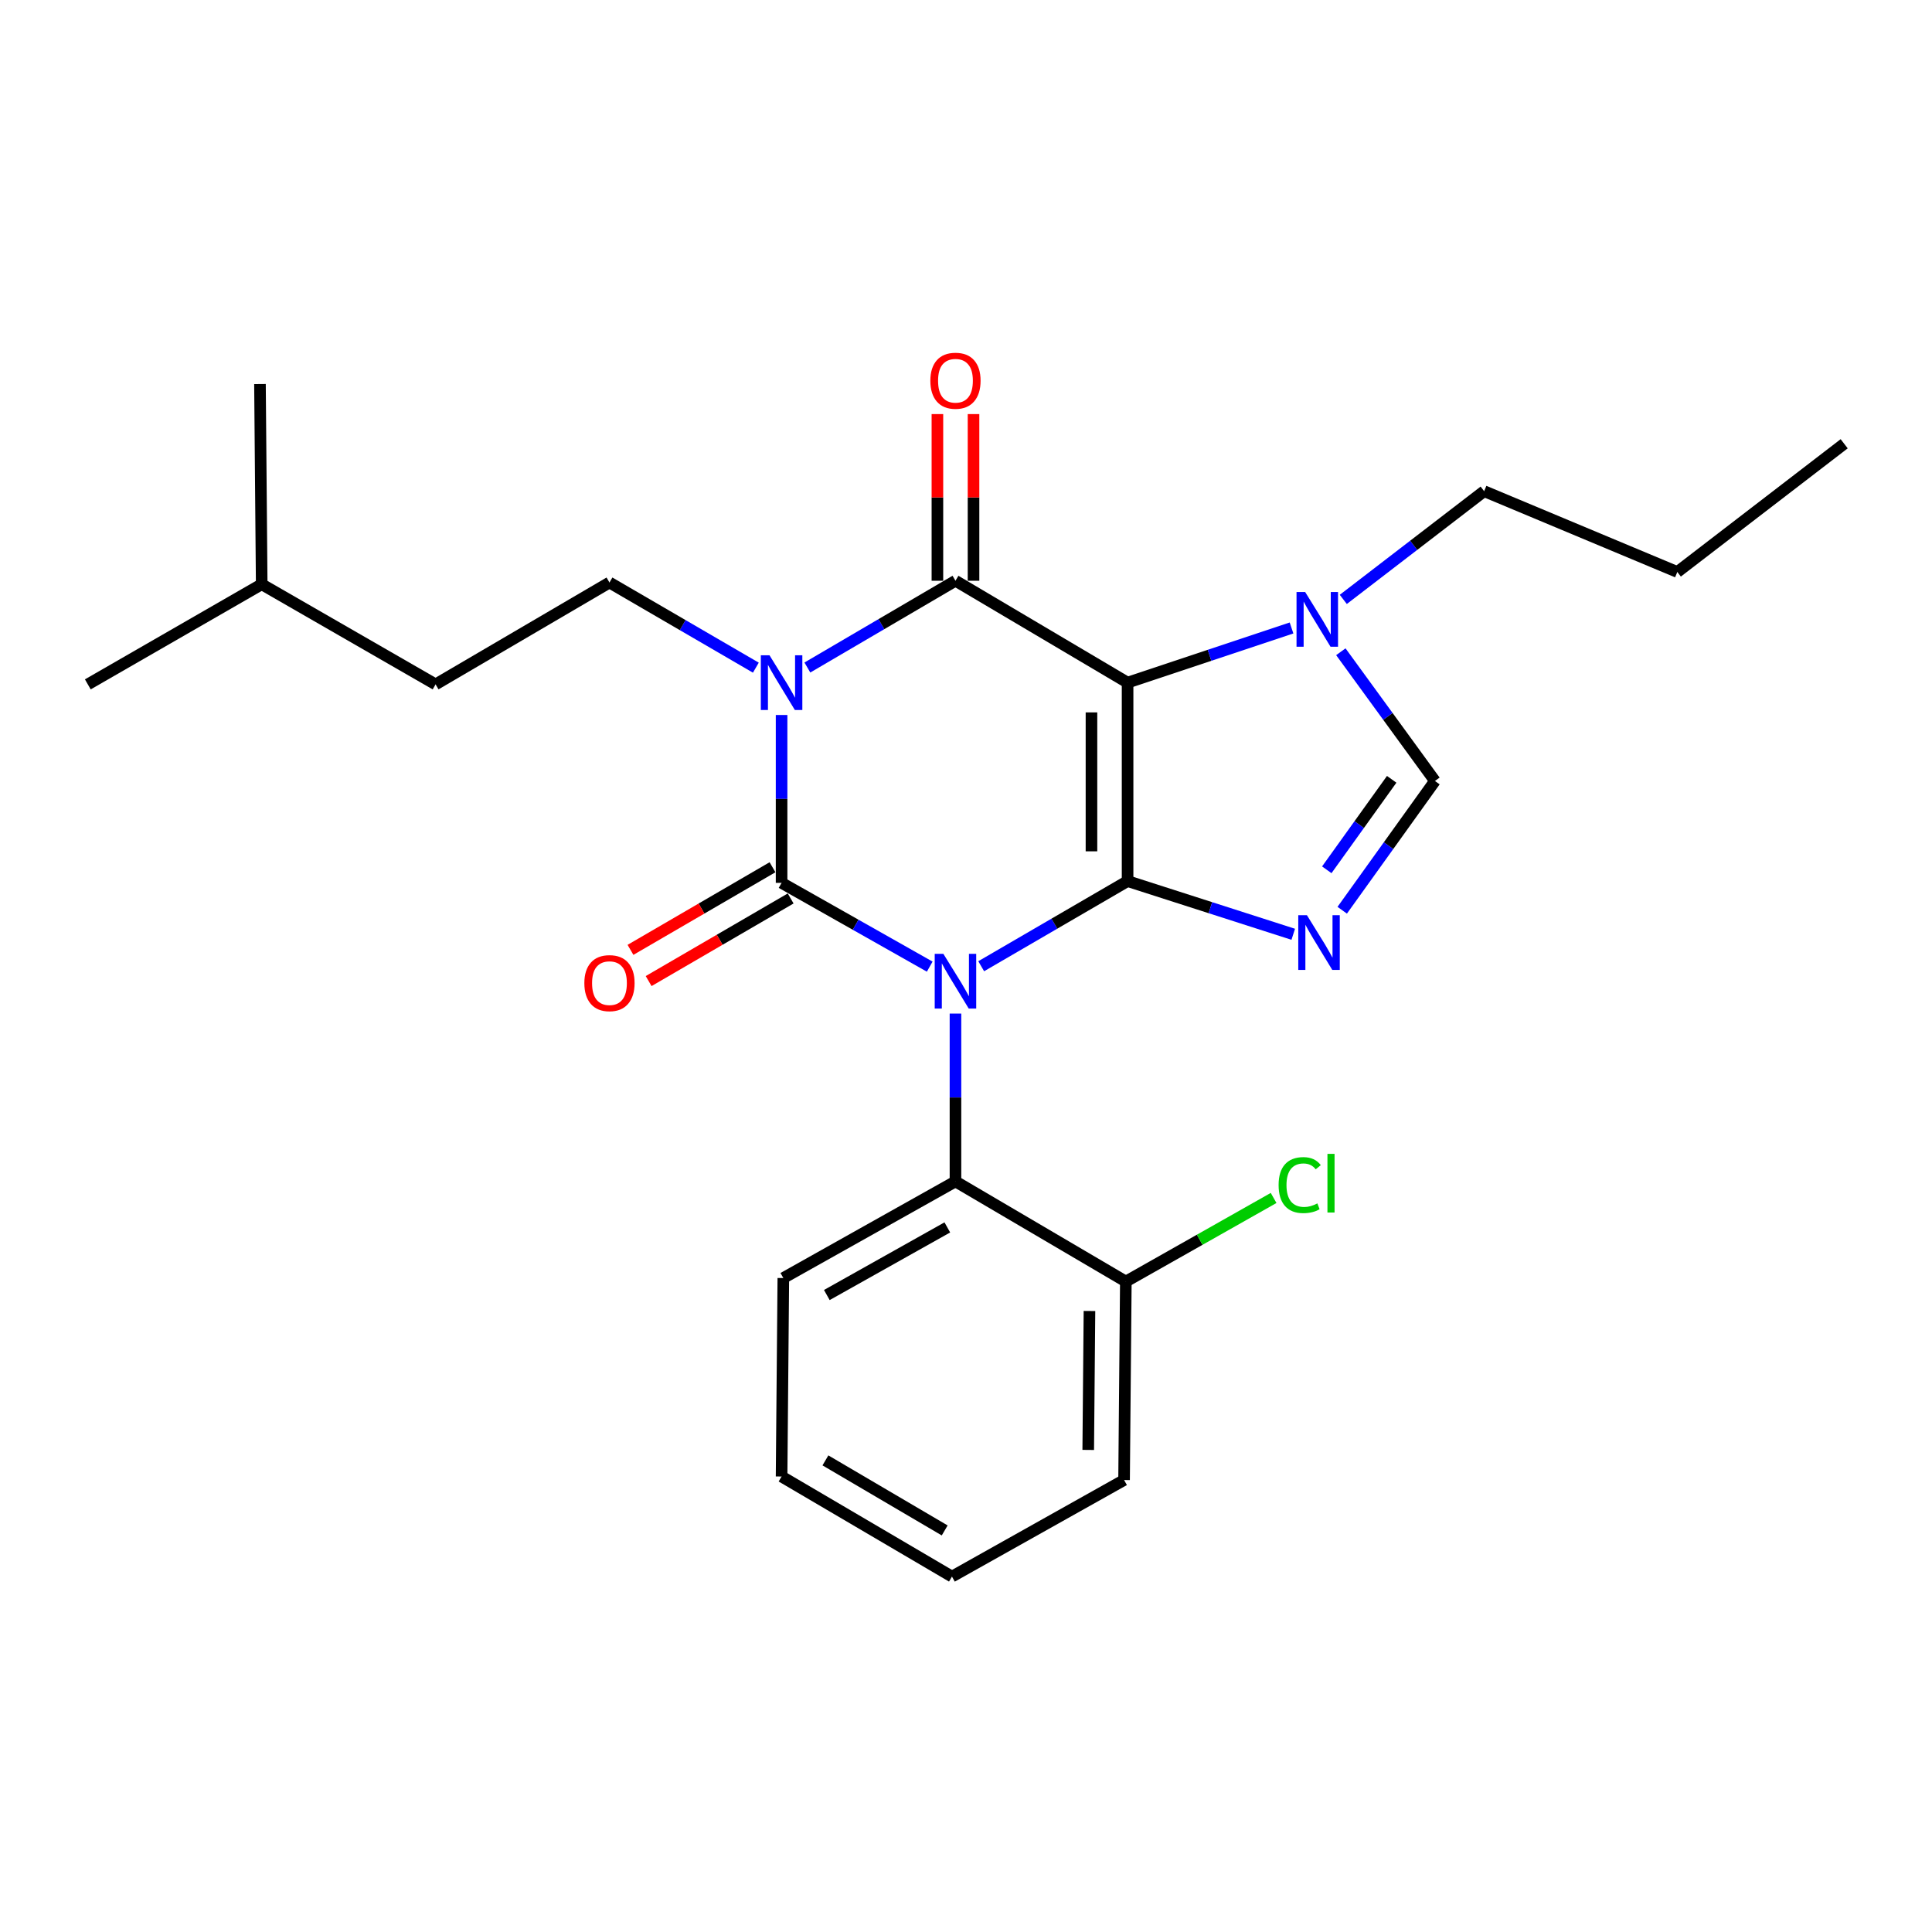 <?xml version='1.0' encoding='iso-8859-1'?>
<svg version='1.1' baseProfile='full'
              xmlns='http://www.w3.org/2000/svg'
                      xmlns:rdkit='http://www.rdkit.org/xml'
                      xmlns:xlink='http://www.w3.org/1999/xlink'
                  xml:space='preserve'
width='1000px' height='1000px' viewBox='0 0 1000 1000'>
<!-- END OF HEADER -->
<rect style='opacity:1.0;fill:#FFFFFF;stroke:none' width='1000' height='1000' x='0' y='0'> </rect>
<path class='bond-0' d='M 404.547,370.08 L 404.547,413.523' style='fill:none;fill-rule:evenodd;stroke:#0000FF;stroke-width:6px;stroke-linecap:butt;stroke-linejoin:miter;stroke-opacity:1' />
<path class='bond-0' d='M 404.547,413.523 L 404.547,456.965' style='fill:none;fill-rule:evenodd;stroke:#000000;stroke-width:6px;stroke-linecap:butt;stroke-linejoin:miter;stroke-opacity:1' />
<path class='bond-1' d='M 417.894,345.508 L 456.221,323.053' style='fill:none;fill-rule:evenodd;stroke:#0000FF;stroke-width:6px;stroke-linecap:butt;stroke-linejoin:miter;stroke-opacity:1' />
<path class='bond-1' d='M 456.221,323.053 L 494.548,300.597' style='fill:none;fill-rule:evenodd;stroke:#000000;stroke-width:6px;stroke-linecap:butt;stroke-linejoin:miter;stroke-opacity:1' />
<path class='bond-2' d='M 391.23,345.583 L 353.345,323.547' style='fill:none;fill-rule:evenodd;stroke:#0000FF;stroke-width:6px;stroke-linecap:butt;stroke-linejoin:miter;stroke-opacity:1' />
<path class='bond-2' d='M 353.345,323.547 L 315.459,301.511' style='fill:none;fill-rule:evenodd;stroke:#000000;stroke-width:6px;stroke-linecap:butt;stroke-linejoin:miter;stroke-opacity:1' />
<path class='bond-3' d='M 404.547,456.965 L 442.885,478.649' style='fill:none;fill-rule:evenodd;stroke:#000000;stroke-width:6px;stroke-linecap:butt;stroke-linejoin:miter;stroke-opacity:1' />
<path class='bond-3' d='M 442.885,478.649 L 481.223,500.333' style='fill:none;fill-rule:evenodd;stroke:#0000FF;stroke-width:6px;stroke-linecap:butt;stroke-linejoin:miter;stroke-opacity:1' />
<path class='bond-4' d='M 399.848,448.886 L 363.092,470.265' style='fill:none;fill-rule:evenodd;stroke:#000000;stroke-width:6px;stroke-linecap:butt;stroke-linejoin:miter;stroke-opacity:1' />
<path class='bond-4' d='M 363.092,470.265 L 326.337,491.644' style='fill:none;fill-rule:evenodd;stroke:#FF0000;stroke-width:6px;stroke-linecap:butt;stroke-linejoin:miter;stroke-opacity:1' />
<path class='bond-4' d='M 409.246,465.044 L 372.49,486.423' style='fill:none;fill-rule:evenodd;stroke:#000000;stroke-width:6px;stroke-linecap:butt;stroke-linejoin:miter;stroke-opacity:1' />
<path class='bond-4' d='M 372.49,486.423 L 335.735,507.802' style='fill:none;fill-rule:evenodd;stroke:#FF0000;stroke-width:6px;stroke-linecap:butt;stroke-linejoin:miter;stroke-opacity:1' />
<path class='bond-5' d='M 494.548,524.62 L 494.548,568.063' style='fill:none;fill-rule:evenodd;stroke:#0000FF;stroke-width:6px;stroke-linecap:butt;stroke-linejoin:miter;stroke-opacity:1' />
<path class='bond-5' d='M 494.548,568.063 L 494.548,611.506' style='fill:none;fill-rule:evenodd;stroke:#000000;stroke-width:6px;stroke-linecap:butt;stroke-linejoin:miter;stroke-opacity:1' />
<path class='bond-6' d='M 507.865,500.124 L 545.75,478.088' style='fill:none;fill-rule:evenodd;stroke:#0000FF;stroke-width:6px;stroke-linecap:butt;stroke-linejoin:miter;stroke-opacity:1' />
<path class='bond-6' d='M 545.75,478.088 L 583.636,456.051' style='fill:none;fill-rule:evenodd;stroke:#000000;stroke-width:6px;stroke-linecap:butt;stroke-linejoin:miter;stroke-opacity:1' />
<path class='bond-7' d='M 494.548,300.597 L 583.636,353.329' style='fill:none;fill-rule:evenodd;stroke:#000000;stroke-width:6px;stroke-linecap:butt;stroke-linejoin:miter;stroke-opacity:1' />
<path class='bond-8' d='M 503.894,300.597 L 503.894,257.465' style='fill:none;fill-rule:evenodd;stroke:#000000;stroke-width:6px;stroke-linecap:butt;stroke-linejoin:miter;stroke-opacity:1' />
<path class='bond-8' d='M 503.894,257.465 L 503.894,214.332' style='fill:none;fill-rule:evenodd;stroke:#FF0000;stroke-width:6px;stroke-linecap:butt;stroke-linejoin:miter;stroke-opacity:1' />
<path class='bond-8' d='M 485.202,300.597 L 485.202,257.465' style='fill:none;fill-rule:evenodd;stroke:#000000;stroke-width:6px;stroke-linecap:butt;stroke-linejoin:miter;stroke-opacity:1' />
<path class='bond-8' d='M 485.202,257.465 L 485.202,214.332' style='fill:none;fill-rule:evenodd;stroke:#FF0000;stroke-width:6px;stroke-linecap:butt;stroke-linejoin:miter;stroke-opacity:1' />
<path class='bond-9' d='M 954.545,229.692 L 868.178,296.059' style='fill:none;fill-rule:evenodd;stroke:#000000;stroke-width:6px;stroke-linecap:butt;stroke-linejoin:miter;stroke-opacity:1' />
<path class='bond-10' d='M 583.636,353.329 L 583.636,456.051' style='fill:none;fill-rule:evenodd;stroke:#000000;stroke-width:6px;stroke-linecap:butt;stroke-linejoin:miter;stroke-opacity:1' />
<path class='bond-10' d='M 564.944,368.737 L 564.944,440.643' style='fill:none;fill-rule:evenodd;stroke:#000000;stroke-width:6px;stroke-linecap:butt;stroke-linejoin:miter;stroke-opacity:1' />
<path class='bond-11' d='M 583.636,353.329 L 626.064,339.185' style='fill:none;fill-rule:evenodd;stroke:#000000;stroke-width:6px;stroke-linecap:butt;stroke-linejoin:miter;stroke-opacity:1' />
<path class='bond-11' d='M 626.064,339.185 L 668.493,325.04' style='fill:none;fill-rule:evenodd;stroke:#0000FF;stroke-width:6px;stroke-linecap:butt;stroke-linejoin:miter;stroke-opacity:1' />
<path class='bond-12' d='M 583.636,456.051 L 626.509,469.818' style='fill:none;fill-rule:evenodd;stroke:#000000;stroke-width:6px;stroke-linecap:butt;stroke-linejoin:miter;stroke-opacity:1' />
<path class='bond-12' d='M 626.509,469.818 L 669.382,483.585' style='fill:none;fill-rule:evenodd;stroke:#0000FF;stroke-width:6px;stroke-linecap:butt;stroke-linejoin:miter;stroke-opacity:1' />
<path class='bond-13' d='M 694.728,471.136 L 718.726,437.685' style='fill:none;fill-rule:evenodd;stroke:#0000FF;stroke-width:6px;stroke-linecap:butt;stroke-linejoin:miter;stroke-opacity:1' />
<path class='bond-13' d='M 718.726,437.685 L 742.725,404.233' style='fill:none;fill-rule:evenodd;stroke:#000000;stroke-width:6px;stroke-linecap:butt;stroke-linejoin:miter;stroke-opacity:1' />
<path class='bond-13' d='M 686.74,450.205 L 703.539,426.789' style='fill:none;fill-rule:evenodd;stroke:#0000FF;stroke-width:6px;stroke-linecap:butt;stroke-linejoin:miter;stroke-opacity:1' />
<path class='bond-13' d='M 703.539,426.789 L 720.337,403.373' style='fill:none;fill-rule:evenodd;stroke:#000000;stroke-width:6px;stroke-linecap:butt;stroke-linejoin:miter;stroke-opacity:1' />
<path class='bond-14' d='M 742.725,404.233 L 718.37,370.789' style='fill:none;fill-rule:evenodd;stroke:#000000;stroke-width:6px;stroke-linecap:butt;stroke-linejoin:miter;stroke-opacity:1' />
<path class='bond-14' d='M 718.37,370.789 L 694.015,337.344' style='fill:none;fill-rule:evenodd;stroke:#0000FF;stroke-width:6px;stroke-linecap:butt;stroke-linejoin:miter;stroke-opacity:1' />
<path class='bond-15' d='M 695.283,310.252 L 731.735,282.241' style='fill:none;fill-rule:evenodd;stroke:#0000FF;stroke-width:6px;stroke-linecap:butt;stroke-linejoin:miter;stroke-opacity:1' />
<path class='bond-15' d='M 731.735,282.241 L 768.187,254.231' style='fill:none;fill-rule:evenodd;stroke:#000000;stroke-width:6px;stroke-linecap:butt;stroke-linejoin:miter;stroke-opacity:1' />
<path class='bond-16' d='M 868.178,296.059 L 768.187,254.231' style='fill:none;fill-rule:evenodd;stroke:#000000;stroke-width:6px;stroke-linecap:butt;stroke-linejoin:miter;stroke-opacity:1' />
<path class='bond-17' d='M 315.459,301.511 L 225.458,354.232' style='fill:none;fill-rule:evenodd;stroke:#000000;stroke-width:6px;stroke-linecap:butt;stroke-linejoin:miter;stroke-opacity:1' />
<path class='bond-18' d='M 225.458,354.232 L 135.456,302.414' style='fill:none;fill-rule:evenodd;stroke:#000000;stroke-width:6px;stroke-linecap:butt;stroke-linejoin:miter;stroke-opacity:1' />
<path class='bond-19' d='M 135.456,302.414 L 134.563,198.778' style='fill:none;fill-rule:evenodd;stroke:#000000;stroke-width:6px;stroke-linecap:butt;stroke-linejoin:miter;stroke-opacity:1' />
<path class='bond-20' d='M 135.456,302.414 L 45.455,354.232' style='fill:none;fill-rule:evenodd;stroke:#000000;stroke-width:6px;stroke-linecap:butt;stroke-linejoin:miter;stroke-opacity:1' />
<path class='bond-21' d='M 404.547,764.239 L 492.731,816.037' style='fill:none;fill-rule:evenodd;stroke:#000000;stroke-width:6px;stroke-linecap:butt;stroke-linejoin:miter;stroke-opacity:1' />
<path class='bond-21' d='M 427.241,755.892 L 488.97,792.15' style='fill:none;fill-rule:evenodd;stroke:#000000;stroke-width:6px;stroke-linecap:butt;stroke-linejoin:miter;stroke-opacity:1' />
<path class='bond-22' d='M 404.547,764.239 L 405.45,661.506' style='fill:none;fill-rule:evenodd;stroke:#000000;stroke-width:6px;stroke-linecap:butt;stroke-linejoin:miter;stroke-opacity:1' />
<path class='bond-23' d='M 492.731,816.037 L 581.819,766.056' style='fill:none;fill-rule:evenodd;stroke:#000000;stroke-width:6px;stroke-linecap:butt;stroke-linejoin:miter;stroke-opacity:1' />
<path class='bond-24' d='M 581.819,766.056 L 582.732,663.324' style='fill:none;fill-rule:evenodd;stroke:#000000;stroke-width:6px;stroke-linecap:butt;stroke-linejoin:miter;stroke-opacity:1' />
<path class='bond-24' d='M 563.265,750.48 L 563.904,678.567' style='fill:none;fill-rule:evenodd;stroke:#000000;stroke-width:6px;stroke-linecap:butt;stroke-linejoin:miter;stroke-opacity:1' />
<path class='bond-25' d='M 582.732,663.324 L 494.548,611.506' style='fill:none;fill-rule:evenodd;stroke:#000000;stroke-width:6px;stroke-linecap:butt;stroke-linejoin:miter;stroke-opacity:1' />
<path class='bond-26' d='M 582.732,663.324 L 620.976,641.691' style='fill:none;fill-rule:evenodd;stroke:#000000;stroke-width:6px;stroke-linecap:butt;stroke-linejoin:miter;stroke-opacity:1' />
<path class='bond-26' d='M 620.976,641.691 L 659.219,620.059' style='fill:none;fill-rule:evenodd;stroke:#00CC00;stroke-width:6px;stroke-linecap:butt;stroke-linejoin:miter;stroke-opacity:1' />
<path class='bond-27' d='M 494.548,611.506 L 405.45,661.506' style='fill:none;fill-rule:evenodd;stroke:#000000;stroke-width:6px;stroke-linecap:butt;stroke-linejoin:miter;stroke-opacity:1' />
<path class='bond-27' d='M 490.331,635.306 L 427.963,670.307' style='fill:none;fill-rule:evenodd;stroke:#000000;stroke-width:6px;stroke-linecap:butt;stroke-linejoin:miter;stroke-opacity:1' />
<path  class='atom-0' d='M 398.287 339.169
L 407.567 354.169
Q 408.487 355.649, 409.967 358.329
Q 411.447 361.009, 411.527 361.169
L 411.527 339.169
L 415.287 339.169
L 415.287 367.489
L 411.407 367.489
L 401.447 351.089
Q 400.287 349.169, 399.047 346.969
Q 397.847 344.769, 397.487 344.089
L 397.487 367.489
L 393.807 367.489
L 393.807 339.169
L 398.287 339.169
' fill='#0000FF'/>
<path  class='atom-2' d='M 488.288 493.709
L 497.568 508.709
Q 498.488 510.189, 499.968 512.869
Q 501.448 515.549, 501.528 515.709
L 501.528 493.709
L 505.288 493.709
L 505.288 522.029
L 501.408 522.029
L 491.448 505.629
Q 490.288 503.709, 489.048 501.509
Q 487.848 499.309, 487.488 498.629
L 487.488 522.029
L 483.808 522.029
L 483.808 493.709
L 488.288 493.709
' fill='#0000FF'/>
<path  class='atom-4' d='M 481.548 197.062
Q 481.548 190.262, 484.908 186.462
Q 488.268 182.662, 494.548 182.662
Q 500.828 182.662, 504.188 186.462
Q 507.548 190.262, 507.548 197.062
Q 507.548 203.942, 504.148 207.862
Q 500.748 211.742, 494.548 211.742
Q 488.308 211.742, 484.908 207.862
Q 481.548 203.982, 481.548 197.062
M 494.548 208.542
Q 498.868 208.542, 501.188 205.662
Q 503.548 202.742, 503.548 197.062
Q 503.548 191.502, 501.188 188.702
Q 498.868 185.862, 494.548 185.862
Q 490.228 185.862, 487.868 188.662
Q 485.548 191.462, 485.548 197.062
Q 485.548 202.782, 487.868 205.662
Q 490.228 208.542, 494.548 208.542
' fill='#FF0000'/>
<path  class='atom-5' d='M 302.459 508.863
Q 302.459 502.063, 305.819 498.263
Q 309.179 494.463, 315.459 494.463
Q 321.739 494.463, 325.099 498.263
Q 328.459 502.063, 328.459 508.863
Q 328.459 515.743, 325.059 519.663
Q 321.659 523.543, 315.459 523.543
Q 309.219 523.543, 305.819 519.663
Q 302.459 515.783, 302.459 508.863
M 315.459 520.343
Q 319.779 520.343, 322.099 517.463
Q 324.459 514.543, 324.459 508.863
Q 324.459 503.303, 322.099 500.503
Q 319.779 497.663, 315.459 497.663
Q 311.139 497.663, 308.779 500.463
Q 306.459 503.263, 306.459 508.863
Q 306.459 514.583, 308.779 517.463
Q 311.139 520.343, 315.459 520.343
' fill='#FF0000'/>
<path  class='atom-9' d='M 676.464 473.709
L 685.744 488.709
Q 686.664 490.189, 688.144 492.869
Q 689.624 495.549, 689.704 495.709
L 689.704 473.709
L 693.464 473.709
L 693.464 502.029
L 689.584 502.029
L 679.624 485.629
Q 678.464 483.709, 677.224 481.509
Q 676.024 479.309, 675.664 478.629
L 675.664 502.029
L 671.984 502.029
L 671.984 473.709
L 676.464 473.709
' fill='#0000FF'/>
<path  class='atom-11' d='M 675.56 306.437
L 684.84 321.437
Q 685.76 322.917, 687.24 325.597
Q 688.72 328.277, 688.8 328.437
L 688.8 306.437
L 692.56 306.437
L 692.56 334.757
L 688.68 334.757
L 678.72 318.357
Q 677.56 316.437, 676.32 314.237
Q 675.12 312.037, 674.76 311.357
L 674.76 334.757
L 671.08 334.757
L 671.08 306.437
L 675.56 306.437
' fill='#0000FF'/>
<path  class='atom-23' d='M 661.804 613.399
Q 661.804 606.359, 665.084 602.679
Q 668.404 598.959, 674.684 598.959
Q 680.524 598.959, 683.644 603.079
L 681.004 605.239
Q 678.724 602.239, 674.684 602.239
Q 670.404 602.239, 668.124 605.119
Q 665.884 607.959, 665.884 613.399
Q 665.884 618.999, 668.204 621.879
Q 670.564 624.759, 675.124 624.759
Q 678.244 624.759, 681.884 622.879
L 683.004 625.879
Q 681.524 626.839, 679.284 627.399
Q 677.044 627.959, 674.564 627.959
Q 668.404 627.959, 665.084 624.199
Q 661.804 620.439, 661.804 613.399
' fill='#00CC00'/>
<path  class='atom-23' d='M 687.084 597.239
L 690.764 597.239
L 690.764 627.599
L 687.084 627.599
L 687.084 597.239
' fill='#00CC00'/>
</svg>
